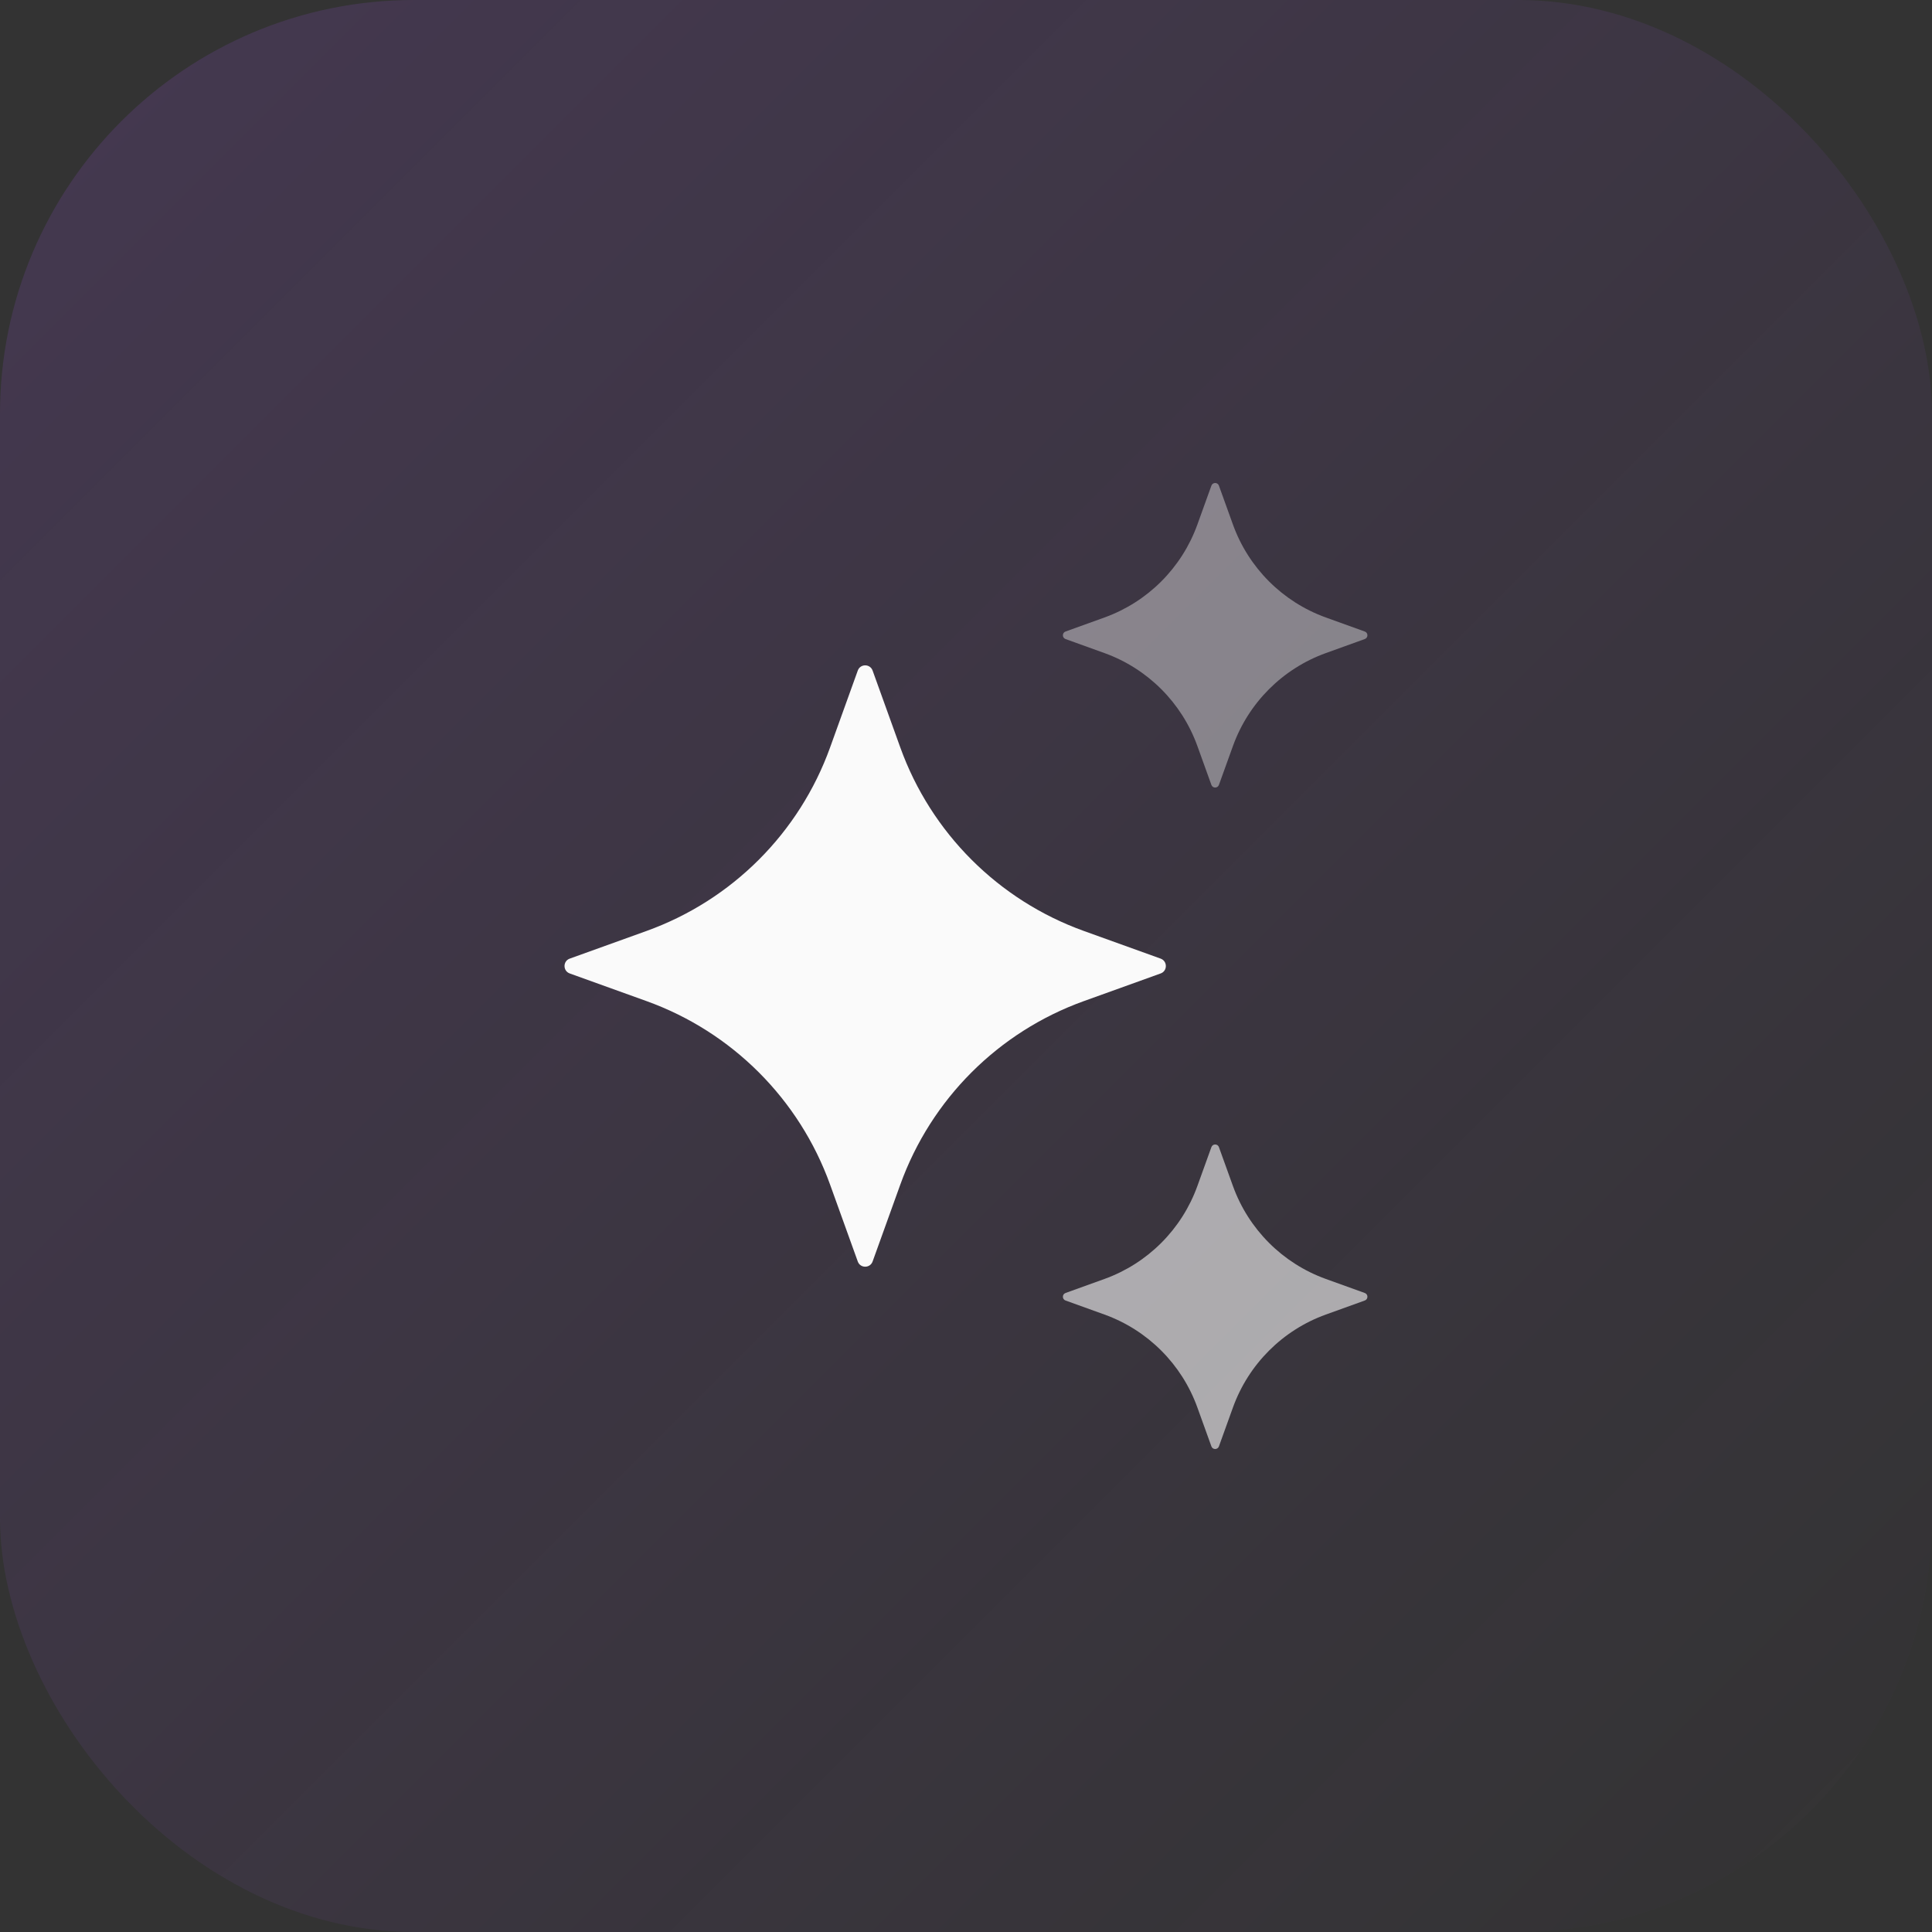 <svg width="56" height="56" viewBox="0 0 56 56" fill="none" xmlns="http://www.w3.org/2000/svg">
<rect x="0" y="0" width="56" height="56" fill="#333333" stroke="none"/>
<rect width="56" height="56" rx="12" fill="url(#paint0_linear_13346_24244)"/>
<path d="M25.293 19.437L26.096 21.667C26.988 24.142 28.937 26.091 31.412 26.983L33.642 27.786C33.843 27.859 33.843 28.144 33.642 28.216L31.412 29.019C28.937 29.911 26.988 31.86 26.096 34.335L25.293 36.565C25.22 36.766 24.935 36.766 24.863 36.565L24.06 34.335C23.168 31.86 21.219 29.911 18.744 29.019L16.514 28.216C16.313 28.143 16.313 27.858 16.514 27.786L18.744 26.983C21.219 26.091 23.168 24.142 24.06 21.667L24.863 19.437C24.935 19.235 25.22 19.235 25.293 19.437Z" fill="#FAFAFA"/>
<path d="M35.331 14.077L35.738 15.206C36.19 16.459 37.177 17.446 38.43 17.898L39.559 18.305C39.661 18.342 39.661 18.486 39.559 18.523L38.43 18.93C37.177 19.382 36.19 20.369 35.738 21.622L35.331 22.751C35.294 22.853 35.15 22.853 35.113 22.751L34.706 21.622C34.254 20.369 33.267 19.382 32.014 18.93L30.885 18.523C30.783 18.486 30.783 18.342 30.885 18.305L32.014 17.898C33.267 17.446 34.254 16.459 34.706 15.206L35.113 14.077C35.15 13.974 35.295 13.974 35.331 14.077Z" fill="#FAFAFA" fill-opacity="0.4"/>
<path d="M35.331 33.25L35.738 34.379C36.19 35.632 37.177 36.619 38.43 37.071L39.559 37.478C39.661 37.515 39.661 37.659 39.559 37.696L38.43 38.103C37.177 38.555 36.19 39.542 35.738 40.795L35.331 41.924C35.294 42.026 35.15 42.026 35.113 41.924L34.706 40.795C34.254 39.542 33.267 38.555 32.014 38.103L30.885 37.696C30.783 37.659 30.783 37.515 30.885 37.478L32.014 37.071C33.267 36.619 34.254 35.632 34.706 34.379L35.113 33.25C35.15 33.148 35.295 33.148 35.331 33.25Z" fill="#FAFAFA" fill-opacity="0.6"/>
<defs>
<linearGradient id="paint0_linear_13346_24244" x1="0" y1="0" x2="56" y2="56" gradientUnits="userSpaceOnUse">
<stop stop-color="#A855F7" stop-opacity="0.15"/>
<stop offset="1" stop-color="#A855F7" stop-opacity="0"/>
</linearGradient>
</defs>
</svg>
